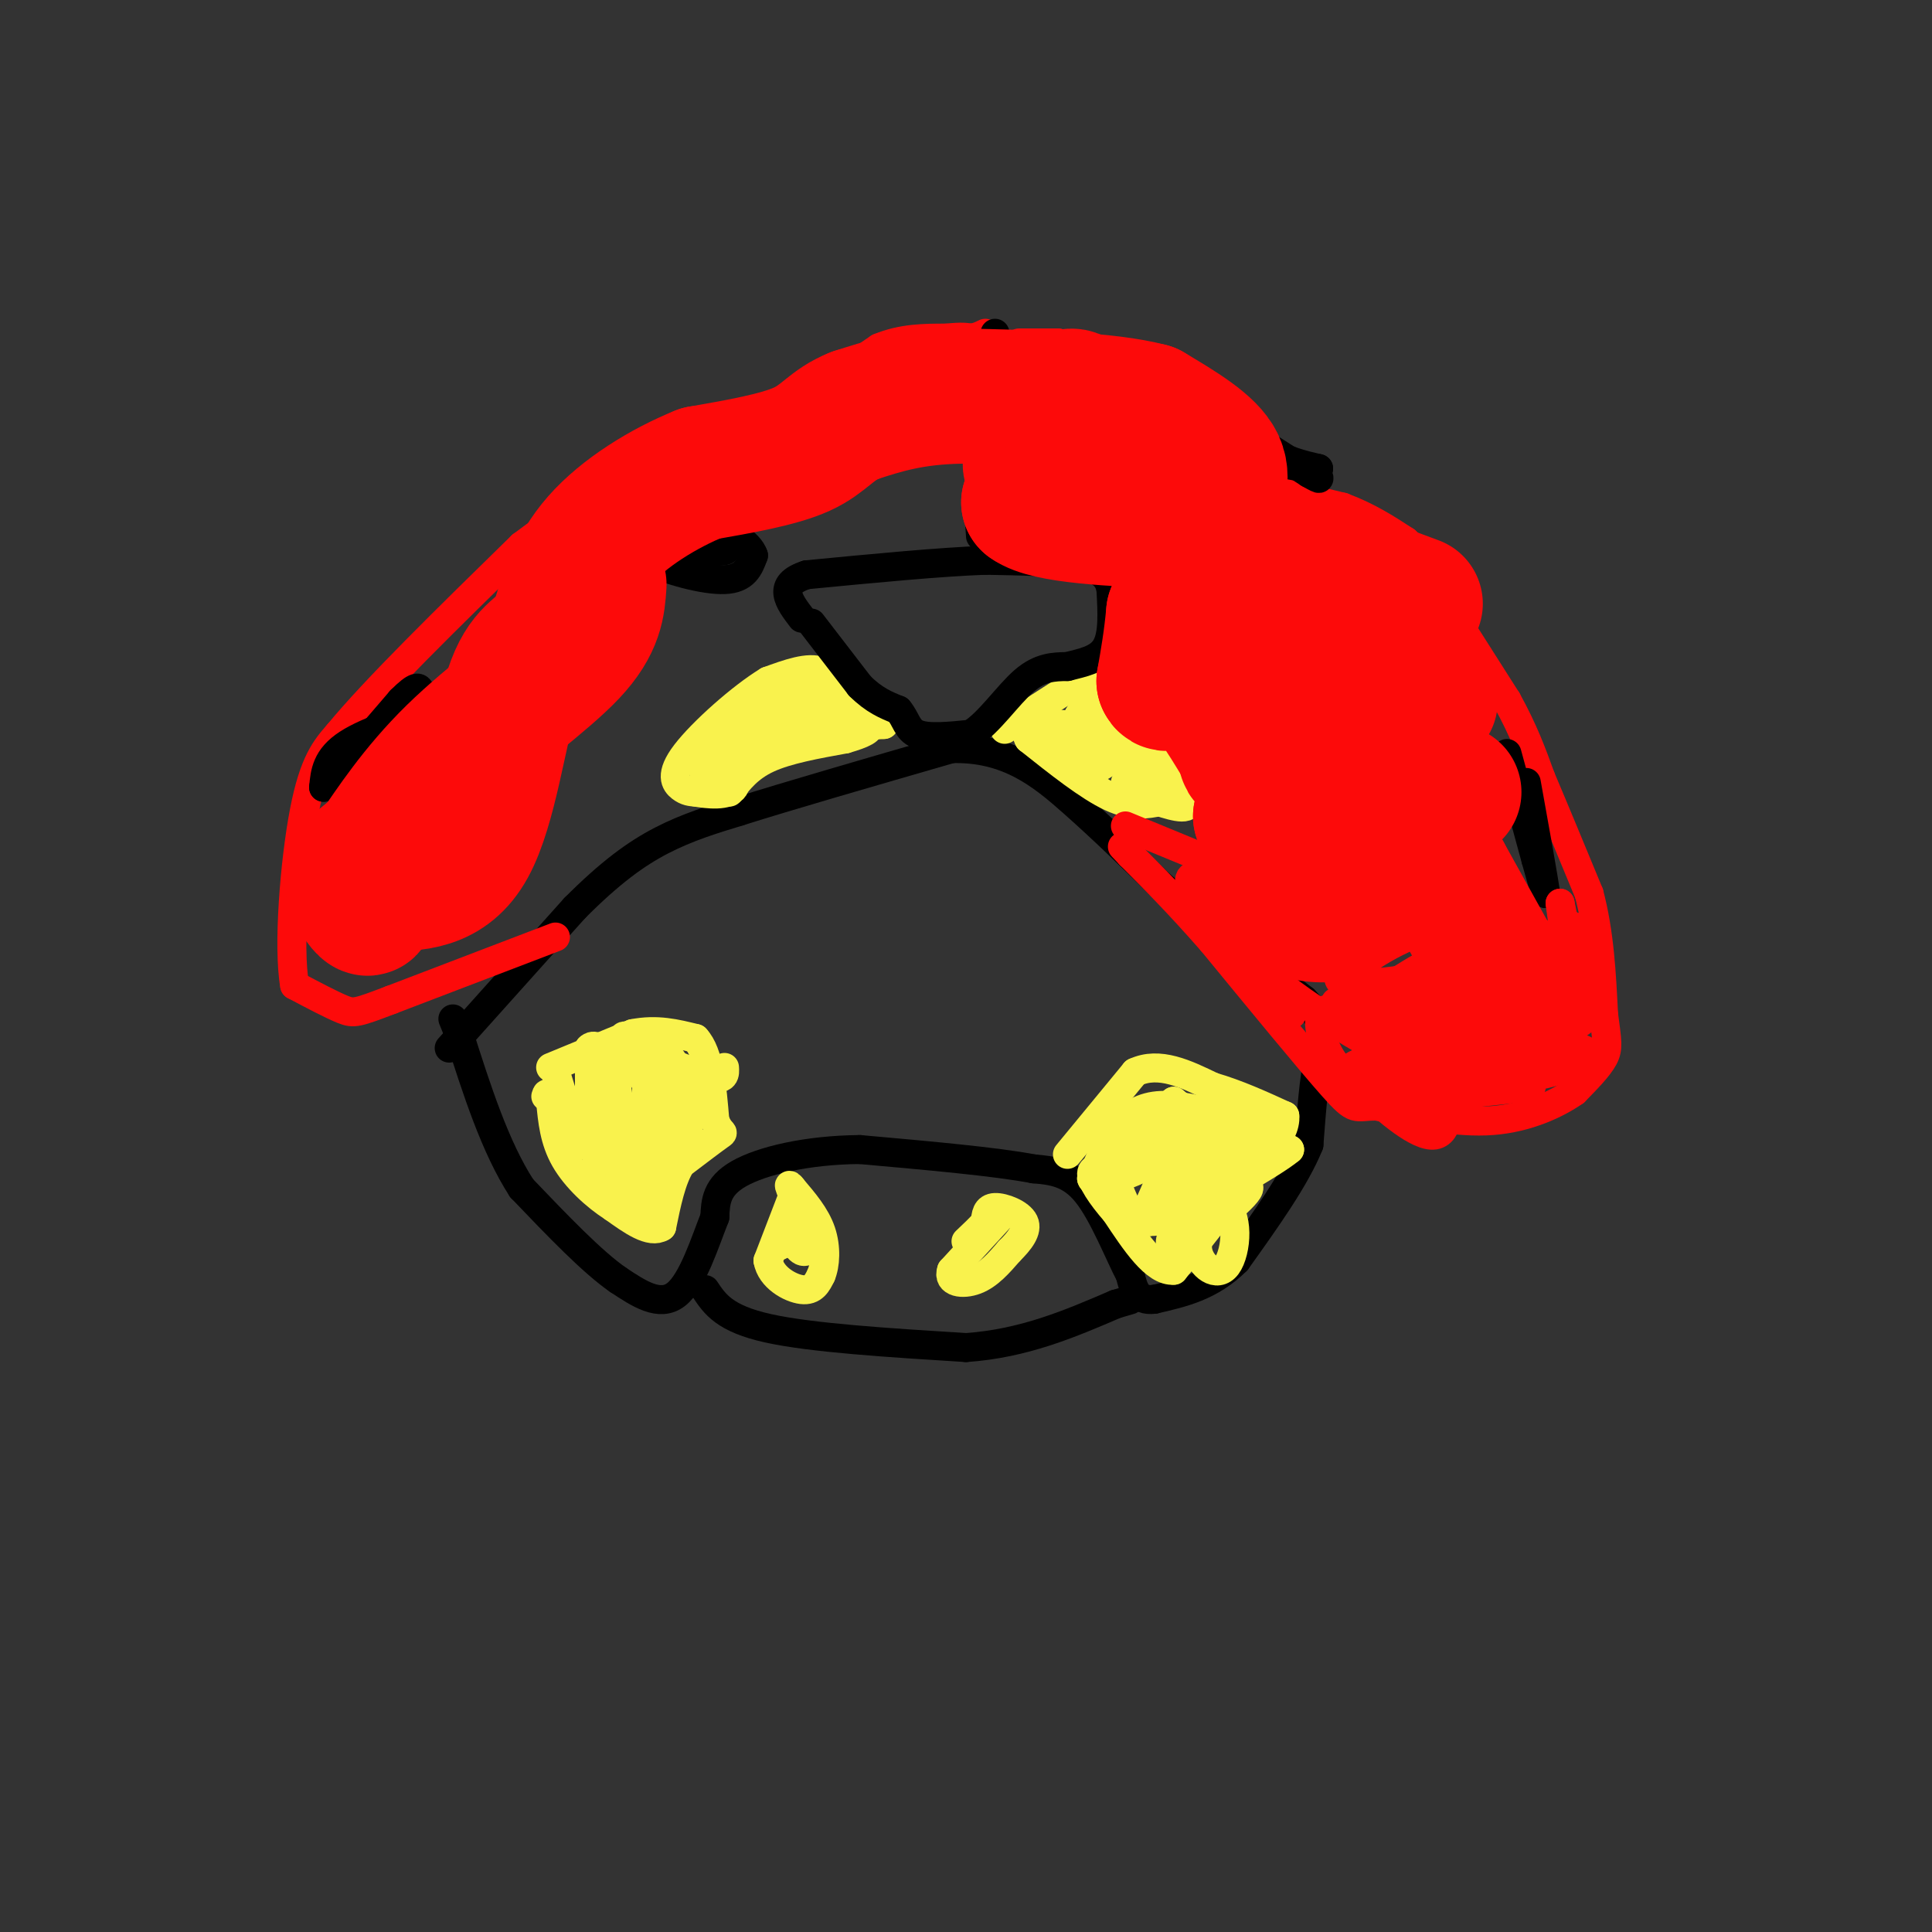 <svg viewBox='0 0 400 400' version='1.1' xmlns='http://www.w3.org/2000/svg' xmlns:xlink='http://www.w3.org/1999/xlink'><rect x="0" y="0" width="400" height="400" fill="#333333" stroke="none"/><g fill='none' stroke='#000000' stroke-width='6' stroke-linecap='round' stroke-linejoin='round'><path d='M93,217c0.000,0.000 26.000,-29.000 26,-29'/><path d='M119,188c7.333,-7.356 12.667,-11.244 18,-14c5.333,-2.756 10.667,-4.378 16,-6'/><path d='M153,168c10.000,-3.167 27.000,-8.083 44,-13'/><path d='M197,155c11.600,-0.333 18.600,5.333 25,11c6.400,5.667 12.200,11.333 18,17'/><path d='M240,183c8.000,6.833 19.000,15.417 30,24'/><path d='M270,207c5.422,5.600 3.978,7.600 3,12c-0.978,4.400 -1.489,11.200 -2,18'/><path d='M271,237c-2.833,7.000 -8.917,15.500 -15,24'/><path d='M256,261c-5.333,5.333 -11.167,6.667 -17,8'/><path d='M239,269c-3.667,0.500 -4.333,-2.250 -5,-5'/><path d='M234,264c-2.289,-4.333 -5.511,-12.667 -9,-17c-3.489,-4.333 -7.244,-4.667 -11,-5'/><path d='M214,242c-7.833,-1.500 -21.917,-2.750 -36,-4'/><path d='M178,238c-10.933,0.089 -20.267,2.311 -25,5c-4.733,2.689 -4.867,5.844 -5,9'/><path d='M148,252c-2.022,5.089 -4.578,13.311 -8,16c-3.422,2.689 -7.711,-0.156 -12,-3'/><path d='M128,265c-5.333,-3.667 -12.667,-11.333 -20,-19'/><path d='M108,246c-5.500,-8.500 -9.250,-20.250 -13,-32'/><path d='M95,214c-2.167,-5.333 -1.083,-2.667 0,0'/><path d='M146,267c2.000,3.000 4.000,6.000 13,8c9.000,2.000 25.000,3.000 41,4'/><path d='M200,279c12.000,-0.833 21.500,-4.917 31,-9'/><path d='M231,270c5.167,-1.500 2.583,-0.750 0,0'/></g>
<g fill='none' stroke='#F9F24D' stroke-width='6' stroke-linecap='round' stroke-linejoin='round'><path d='M114,221c0.000,0.000 17.000,-7.000 17,-7'/><path d='M131,214c5.000,-1.000 9.000,0.000 13,1'/><path d='M144,215c2.833,3.000 3.417,10.000 4,17'/><path d='M148,232c1.200,3.044 2.200,2.156 1,3c-1.200,0.844 -4.600,3.422 -8,6'/><path d='M141,241c-2.000,3.167 -3.000,8.083 -4,13'/><path d='M137,254c-2.333,1.500 -6.167,-1.250 -10,-4'/><path d='M127,250c-3.644,-2.311 -7.756,-6.089 -10,-10c-2.244,-3.911 -2.622,-7.956 -3,-12'/><path d='M114,228c-0.667,-2.167 -0.833,-1.583 -1,-1'/><path d='M164,248c0.000,0.000 -5.000,13.000 -5,13'/><path d='M159,261c0.600,3.489 4.600,5.711 7,6c2.400,0.289 3.200,-1.356 4,-3'/><path d='M170,264c0.889,-2.067 1.111,-5.733 0,-9c-1.111,-3.267 -3.556,-6.133 -6,-9'/><path d='M164,246c-1.000,-1.333 -0.500,-0.167 0,1'/><path d='M208,251c0.000,0.000 -11.000,12.000 -11,12'/><path d='M197,263c-0.911,2.578 2.311,3.022 5,2c2.689,-1.022 4.844,-3.511 7,-6'/><path d='M209,259c2.095,-2.071 3.833,-4.250 3,-6c-0.833,-1.750 -4.238,-3.071 -6,-3c-1.762,0.071 -1.881,1.536 -2,3'/><path d='M204,253c-1.000,1.167 -2.500,2.583 -4,4'/><path d='M164,251c0.000,0.000 4.000,5.000 4,5'/><path d='M168,256c0.354,1.743 -0.761,3.601 -2,3c-1.239,-0.601 -2.603,-3.662 -2,-5c0.603,-1.338 3.172,-0.954 3,0c-0.172,0.954 -3.086,2.477 -6,4'/><path d='M161,258c-0.333,0.333 1.833,-0.833 4,-2'/><path d='M221,239c0.000,0.000 14.000,-17.000 14,-17'/><path d='M235,222c5.000,-2.333 10.500,0.333 16,3'/><path d='M251,225c5.167,1.500 10.083,3.750 15,6'/><path d='M266,231c0.500,4.000 -5.750,11.000 -12,18'/><path d='M254,249c-3.833,5.333 -7.417,9.667 -11,14'/><path d='M243,263c-3.833,0.333 -7.917,-5.833 -12,-12'/><path d='M231,251c-3.156,-3.600 -5.044,-6.600 -5,-8c0.044,-1.400 2.022,-1.200 4,-1'/><path d='M230,242c1.488,2.940 3.208,10.792 7,11c3.792,0.208 9.655,-7.226 15,-11c5.345,-3.774 10.173,-3.887 15,-4'/><path d='M267,238c-3.091,2.685 -18.320,11.396 -25,14c-6.680,2.604 -4.811,-0.900 -3,-5c1.811,-4.100 3.565,-8.796 5,-9c1.435,-0.204 2.553,4.085 2,7c-0.553,2.915 -2.776,4.458 -5,6'/><path d='M241,251c0.095,-3.119 2.833,-13.917 5,-15c2.167,-1.083 3.762,7.548 2,12c-1.762,4.452 -6.881,4.726 -12,5'/><path d='M236,253c0.485,-1.960 7.697,-9.360 12,-13c4.303,-3.640 5.697,-3.518 6,-1c0.303,2.518 -0.485,7.434 -3,10c-2.515,2.566 -6.758,2.783 -11,3'/><path d='M240,252c1.073,-1.019 9.257,-5.067 13,-3c3.743,2.067 3.046,10.249 1,13c-2.046,2.751 -5.442,0.072 -6,-3c-0.558,-3.072 1.721,-6.536 4,-10'/><path d='M252,249c2.957,-2.842 8.349,-4.947 6,-2c-2.349,2.947 -12.440,10.947 -15,11c-2.560,0.053 2.411,-7.842 6,-12c3.589,-4.158 5.794,-4.579 8,-5'/><path d='M257,241c0.000,-2.167 -4.000,-5.083 -8,-8'/><path d='M249,233c-2.333,-2.167 -4.167,-3.583 -6,-5'/><path d='M243,228c-3.156,2.556 -8.044,11.444 -10,13c-1.956,1.556 -0.978,-4.222 0,-10'/><path d='M233,231c2.711,-0.844 9.489,2.044 10,3c0.511,0.956 -5.244,-0.022 -11,-1'/><path d='M232,233c2.111,-1.000 12.889,-3.000 19,-3c6.111,-0.000 7.556,2.000 9,4'/><path d='M260,234c-2.689,-1.156 -13.911,-6.044 -21,-5c-7.089,1.044 -10.044,8.022 -13,15'/><path d='M226,244c0.422,1.933 7.978,-0.733 12,-3c4.022,-2.267 4.511,-4.133 5,-6'/><path d='M115,222c2.417,7.917 4.833,15.833 6,15c1.167,-0.833 1.083,-10.417 1,-20'/><path d='M122,217c1.762,-1.940 5.667,3.208 6,11c0.333,7.792 -2.905,18.226 -4,18c-1.095,-0.226 -0.048,-11.113 1,-22'/><path d='M125,224c0.955,1.125 2.842,14.938 3,16c0.158,1.062 -1.413,-10.627 -2,-16c-0.587,-5.373 -0.188,-4.430 1,-4c1.188,0.430 3.166,0.347 5,2c1.834,1.653 3.524,5.044 4,9c0.476,3.956 -0.262,8.478 -1,13'/><path d='M135,244c-0.601,-2.238 -1.604,-14.332 -1,-20c0.604,-5.668 2.817,-4.911 3,2c0.183,6.911 -1.662,19.974 -3,23c-1.338,3.026 -2.169,-3.987 -3,-11'/><path d='M131,238c0.959,-4.799 4.855,-11.297 6,-8c1.145,3.297 -0.461,16.388 -3,19c-2.539,2.612 -6.011,-5.254 -6,-9c0.011,-3.746 3.506,-3.373 7,-3'/><path d='M135,237c2.689,-0.111 5.911,1.111 7,-1c1.089,-2.111 0.044,-7.556 -1,-13'/><path d='M141,223c-1.533,-4.022 -4.867,-7.578 -6,-7c-1.133,0.578 -0.067,5.289 1,10'/><path d='M136,226c2.274,3.595 7.458,7.583 6,5c-1.458,-2.583 -9.560,-11.738 -12,-15c-2.440,-3.262 0.780,-0.631 4,2'/><path d='M134,218c3.378,1.511 9.822,4.289 13,5c3.178,0.711 3.089,-0.644 3,-2'/><path d='M151,164c2.000,-2.583 4.000,-5.167 8,-7c4.000,-1.833 10.000,-2.917 16,-4'/><path d='M175,153c3.822,-1.111 5.378,-1.889 5,-3c-0.378,-1.111 -2.689,-2.556 -5,-4'/><path d='M175,146c-1.400,-2.267 -2.400,-5.933 -5,-7c-2.600,-1.067 -6.800,0.467 -11,2'/><path d='M159,141c-5.452,3.298 -13.583,10.542 -17,15c-3.417,4.458 -2.119,6.131 -1,7c1.119,0.869 2.060,0.935 3,1'/><path d='M144,164c2.357,0.417 6.750,0.958 8,-1c1.250,-1.958 -0.643,-6.417 4,-9c4.643,-2.583 15.821,-3.292 27,-4'/><path d='M183,150c-0.911,-2.000 -16.689,-5.000 -21,-6c-4.311,-1.000 2.844,0.000 10,1'/><path d='M172,145c-3.225,1.061 -16.287,3.212 -22,5c-5.713,1.788 -4.077,3.212 -1,3c3.077,-0.212 7.593,-2.061 9,-2c1.407,0.061 -0.297,2.030 -2,4'/><path d='M156,155c-2.798,2.417 -8.792,6.458 -10,6c-1.208,-0.458 2.369,-5.417 3,-7c0.631,-1.583 -1.685,0.208 -4,2'/><path d='M145,156c0.167,0.000 2.583,-1.000 5,-2'/><path d='M208,151c0.000,0.000 14.000,-9.000 14,-9'/><path d='M222,142c4.311,-1.089 8.089,0.689 12,5c3.911,4.311 7.956,11.156 12,18'/><path d='M246,165c1.000,3.167 -2.500,2.083 -6,1'/><path d='M240,166c-2.400,0.467 -5.400,1.133 -10,-1c-4.600,-2.133 -10.800,-7.067 -17,-12'/><path d='M213,153c-1.578,-2.667 2.978,-3.333 7,-3c4.022,0.333 7.511,1.667 11,3'/><path d='M231,153c0.293,0.756 -4.474,1.147 -7,1c-2.526,-0.147 -2.811,-0.833 -2,-3c0.811,-2.167 2.718,-5.814 4,-5c1.282,0.814 1.938,6.090 1,8c-0.938,1.910 -3.469,0.455 -6,-1'/><path d='M221,153c-1.929,-0.298 -3.750,-0.542 -3,-1c0.750,-0.458 4.071,-1.131 6,0c1.929,1.131 2.464,4.065 3,7'/><path d='M227,159c1.893,-0.226 5.125,-4.292 8,-4c2.875,0.292 5.393,4.940 5,6c-0.393,1.060 -3.696,-1.470 -7,-4'/><path d='M233,157c-0.022,0.489 3.422,3.711 4,5c0.578,1.289 -1.711,0.644 -4,0'/></g>
<g fill='none' stroke='#FD0A0A' stroke-width='6' stroke-linecap='round' stroke-linejoin='round'><path d='M115,194c0.000,0.000 -34.000,13.000 -34,13'/><path d='M81,207c-7.067,2.689 -7.733,2.911 -10,2c-2.267,-0.911 -6.133,-2.956 -10,-5'/><path d='M61,204c-1.422,-8.067 0.022,-25.733 2,-36c1.978,-10.267 4.489,-13.133 7,-16'/><path d='M70,152c7.500,-9.167 22.750,-24.083 38,-39'/><path d='M108,113c14.667,-11.167 32.333,-19.583 50,-28'/><path d='M158,85c8.833,-4.667 5.917,-2.333 3,0'/><path d='M161,85c1.500,-0.500 3.750,-1.750 6,-3'/><path d='M167,82c3.500,-2.167 9.250,-6.083 15,-10'/><path d='M182,72c4.833,-2.000 9.417,-2.000 14,-2'/><path d='M196,70c3.167,-0.333 4.083,-0.167 5,0'/><path d='M201,70c1.333,-0.167 2.167,-0.583 3,-1'/><path d='M211,71c0.000,0.000 8.000,0.000 8,0'/><path d='M219,71c4.000,0.833 10.000,2.917 16,5'/><path d='M235,76c3.667,1.000 4.833,1.000 6,1'/><path d='M241,77c2.333,2.833 5.167,9.417 8,16'/><path d='M249,93c2.622,3.822 5.178,5.378 10,7c4.822,1.622 11.911,3.311 19,5'/><path d='M278,105c5.333,2.000 9.167,4.500 13,7'/><path d='M291,112c3.333,3.000 5.167,7.000 7,11'/><path d='M298,123c3.500,5.500 8.750,13.750 14,22'/><path d='M312,145c3.500,6.333 5.250,11.167 7,16'/><path d='M319,161c2.833,6.667 6.417,15.333 10,24'/><path d='M329,185c2.167,8.167 2.583,16.583 3,25'/><path d='M332,210c0.733,5.578 1.067,7.022 0,9c-1.067,1.978 -3.533,4.489 -6,7'/><path d='M326,226c-3.644,2.556 -9.756,5.444 -17,6c-7.244,0.556 -15.622,-1.222 -24,-3'/><path d='M285,229c-4.622,-0.022 -4.178,1.422 -9,-4c-4.822,-5.422 -14.911,-17.711 -25,-30'/><path d='M251,195c-7.000,-8.000 -12.000,-13.000 -17,-18'/><path d='M234,177c-2.833,-3.000 -1.417,-1.500 0,0'/></g>
<g fill='none' stroke='#000000' stroke-width='6' stroke-linecap='round' stroke-linejoin='round'><path d='M168,129c0.000,0.000 10.000,13.000 10,13'/><path d='M178,142c3.000,3.000 5.500,4.000 8,5'/><path d='M186,147c1.644,1.889 1.756,4.111 4,5c2.244,0.889 6.622,0.444 11,0'/><path d='M201,152c3.756,-2.311 7.644,-8.089 11,-11c3.356,-2.911 6.178,-2.956 9,-3'/><path d='M221,138c3.133,-0.822 6.467,-1.378 8,-4c1.533,-2.622 1.267,-7.311 1,-12'/><path d='M230,122c-0.556,-2.933 -2.444,-4.267 -7,-5c-4.556,-0.733 -11.778,-0.867 -19,-1'/><path d='M204,116c-9.333,0.333 -23.167,1.667 -37,3'/><path d='M167,119c-6.333,2.000 -3.667,5.500 -1,9'/><path d='M82,149c0.000,0.000 -9.000,14.000 -9,14'/><path d='M73,163c-1.711,1.200 -1.489,-2.800 1,-6c2.489,-3.200 7.244,-5.600 12,-8'/><path d='M86,149c-1.022,-0.533 -9.578,2.133 -14,5c-4.422,2.867 -4.711,5.933 -5,9'/><path d='M67,163c1.833,-1.500 8.917,-9.750 16,-18'/><path d='M83,145c3.333,-3.333 3.667,-2.667 4,-2'/><path d='M206,69c0.000,0.000 -3.000,28.000 -3,28'/><path d='M203,97c-0.500,7.000 -0.250,10.500 0,14'/><path d='M312,156c0.000,0.000 6.000,22.000 6,22'/><path d='M318,178c1.333,4.833 1.667,5.917 2,7'/><path d='M320,185c-0.333,-2.667 -2.167,-12.833 -4,-23'/><path d='M246,82c0.000,0.000 16.000,11.000 16,11'/><path d='M262,93c4.500,2.500 7.750,3.250 11,4'/><path d='M273,97c-1.133,0.267 -9.467,-1.067 -14,-3c-4.533,-1.933 -5.267,-4.467 -6,-7'/><path d='M253,87c2.000,0.667 10.000,5.833 18,11'/><path d='M271,98c3.167,1.833 2.083,0.917 1,0'/><path d='M259,130c-2.467,3.889 -4.933,7.778 -6,10c-1.067,2.222 -0.733,2.778 1,3c1.733,0.222 4.867,0.111 8,0'/><path d='M262,143c0.844,-1.956 -1.044,-6.844 -2,-8c-0.956,-1.156 -0.978,1.422 -1,4'/><path d='M259,139c-1.044,-0.089 -3.156,-2.311 -3,-3c0.156,-0.689 2.578,0.156 5,1'/><path d='M261,137c0.500,0.333 -0.750,0.667 -2,1'/><path d='M143,111c-4.970,-0.417 -9.940,-0.833 -12,0c-2.060,0.833 -1.208,2.917 3,5c4.208,2.083 11.774,4.167 16,4c4.226,-0.167 5.113,-2.583 6,-5'/><path d='M156,115c-0.667,-2.333 -5.333,-5.667 -9,-6c-3.667,-0.333 -6.333,2.333 -9,5'/><path d='M138,114c1.756,0.778 10.644,0.222 12,0c1.356,-0.222 -4.822,-0.111 -11,0'/><path d='M139,114c-1.500,-0.833 0.250,-2.917 2,-5'/></g>
<g fill='none' stroke='#FD0A0A' stroke-width='6' stroke-linecap='round' stroke-linejoin='round'><path d='M233,171c0.000,0.000 17.000,7.000 17,7'/><path d='M250,178c3.833,2.833 4.917,6.417 6,10'/><path d='M256,188c-0.417,0.167 -4.458,-4.417 -7,-6c-2.542,-1.583 -3.583,-0.167 -2,3c1.583,3.167 5.792,8.083 10,13'/><path d='M257,198c-0.440,-0.738 -6.542,-9.083 -5,-7c1.542,2.083 10.726,14.595 14,18c3.274,3.405 0.637,-2.298 -2,-8'/><path d='M264,201c-2.411,-4.211 -7.440,-10.737 -9,-11c-1.560,-0.263 0.349,5.737 9,13c8.651,7.263 24.043,15.789 27,17c2.957,1.211 -6.522,-4.895 -16,-11'/><path d='M275,209c-2.844,-0.067 -1.956,5.267 0,9c1.956,3.733 4.978,5.867 8,8'/><path d='M283,226c4.191,3.863 10.670,9.520 14,9c3.330,-0.520 3.512,-7.217 -2,-9c-5.512,-1.783 -16.718,1.348 -14,2c2.718,0.652 19.359,-1.174 36,-3'/><path d='M317,225c-5.369,-0.333 -36.792,0.333 -37,-1c-0.208,-1.333 30.798,-4.667 36,-5c5.202,-0.333 -15.399,2.333 -36,5'/><path d='M280,224c-5.049,-0.726 0.329,-5.040 12,-7c11.671,-1.960 29.633,-1.567 35,0c5.367,1.567 -1.863,4.306 -10,6c-8.137,1.694 -17.182,2.341 -17,1c0.182,-1.341 9.591,-4.671 19,-8'/><path d='M319,216c0.643,-0.286 -7.250,3.000 -8,2c-0.750,-1.000 5.643,-6.286 8,-7c2.357,-0.714 0.679,3.143 -1,7'/><path d='M318,218c-2.314,1.523 -7.600,1.831 -5,-2c2.600,-3.831 13.085,-11.801 15,-12c1.915,-0.199 -4.738,7.372 -7,9c-2.262,1.628 -0.131,-2.686 2,-7'/><path d='M323,206c1.000,-3.500 2.500,-8.750 4,-14'/><path d='M327,192c0.267,-1.156 -1.067,2.956 -2,3c-0.933,0.044 -1.467,-3.978 -2,-8'/><path d='M323,187c0.167,1.000 1.583,7.500 3,14'/><path d='M326,201c0.598,3.222 0.593,4.276 -3,6c-3.593,1.724 -10.775,4.118 -11,2c-0.225,-2.118 6.507,-8.748 10,-9c3.493,-0.252 3.746,5.874 4,12'/><path d='M326,212c1.821,0.498 4.375,-4.258 3,-5c-1.375,-0.742 -6.678,2.531 -18,4c-11.322,1.469 -28.663,1.134 -34,0c-5.337,-1.134 1.332,-3.067 8,-5'/><path d='M285,206c5.189,-3.412 14.162,-9.440 18,-9c3.838,0.440 2.542,7.350 2,11c-0.542,3.650 -0.331,4.040 -4,5c-3.669,0.960 -11.219,2.489 -7,0c4.219,-2.489 20.205,-8.997 24,-11c3.795,-2.003 -4.603,0.498 -13,3'/><path d='M305,205c-6.774,0.550 -17.207,0.426 -13,-2c4.207,-2.426 23.056,-7.153 20,-6c-3.056,1.153 -28.016,8.187 -34,10c-5.984,1.813 7.008,-1.593 20,-5'/><path d='M298,202c10.735,-1.344 27.573,-2.206 30,-1c2.427,1.206 -9.556,4.478 -17,5c-7.444,0.522 -10.350,-1.706 -10,-4c0.350,-2.294 3.957,-4.656 5,-5c1.043,-0.344 -0.479,1.328 -2,3'/><path d='M304,200c-6.472,1.780 -21.653,4.729 -24,3c-2.347,-1.729 8.139,-8.134 14,-10c5.861,-1.866 7.097,0.809 7,4c-0.097,3.191 -1.526,6.898 -5,9c-3.474,2.102 -8.993,2.601 -12,2c-3.007,-0.601 -3.504,-2.300 -4,-4'/><path d='M280,204c0.697,-2.981 4.438,-8.433 7,-11c2.562,-2.567 3.943,-2.249 9,-1c5.057,1.249 13.788,3.427 11,6c-2.788,2.573 -17.097,5.539 -24,6c-6.903,0.461 -6.401,-1.583 -5,-4c1.401,-2.417 3.700,-5.209 6,-8'/><path d='M284,192c1.537,-0.530 2.381,2.147 1,3c-1.381,0.853 -4.987,-0.116 -6,-2c-1.013,-1.884 0.568,-4.681 1,-4c0.432,0.681 -0.284,4.841 -1,9'/><path d='M279,198c-1.973,0.812 -6.405,-1.659 -8,-4c-1.595,-2.341 -0.352,-4.553 1,-6c1.352,-1.447 2.815,-2.128 3,0c0.185,2.128 -0.907,7.064 -2,12'/></g>
<g fill='none' stroke='#FD0A0A' stroke-width='28' stroke-linecap='round' stroke-linejoin='round'><path d='M282,175c-2.833,-0.583 -5.667,-1.167 -7,0c-1.333,1.167 -1.167,4.083 -1,7'/><path d='M274,182c1.044,1.578 4.156,2.022 5,3c0.844,0.978 -0.578,2.489 -2,4'/><path d='M277,189c-2.311,0.711 -7.089,0.489 -9,-1c-1.911,-1.489 -0.956,-4.244 0,-7'/><path d='M268,181c-1.167,-3.167 -4.083,-7.583 -7,-12'/><path d='M261,169c1.333,-2.333 8.167,-2.167 15,-2'/><path d='M276,167c3.500,-2.000 4.750,-6.000 6,-10'/><path d='M282,157c2.000,-4.333 4.000,-10.167 6,-16'/><path d='M288,141c0.800,-5.289 -0.200,-10.511 0,-12c0.200,-1.489 1.600,0.756 3,3'/><path d='M291,132c0.667,4.333 0.833,13.667 1,23'/><path d='M292,155c0.111,6.422 -0.111,10.978 1,15c1.111,4.022 3.556,7.511 6,11'/><path d='M299,181c2.667,4.833 6.333,11.417 10,18'/><path d='M309,199c2.500,3.667 3.750,3.833 5,4'/><path d='M296,145c0.000,0.000 0.100,0.100 0.1,0.1'/><path d='M301,164c0.000,0.000 -1.000,0.000 -1,0'/><path d='M293,125c0.000,0.000 -35.000,-13.000 -35,-13'/><path d='M258,112c-8.689,-4.022 -12.911,-7.578 -19,-10c-6.089,-2.422 -14.044,-3.711 -22,-5'/><path d='M217,97c-4.311,-0.733 -4.089,-0.067 -3,-2c1.089,-1.933 3.044,-6.467 5,-11'/><path d='M219,84c1.756,-2.289 3.644,-2.511 4,-1c0.356,1.511 -0.822,4.756 -2,8'/><path d='M221,91c-1.667,3.500 -4.833,8.250 -8,13'/><path d='M213,104c3.833,2.833 17.417,3.417 31,4'/><path d='M244,108c5.000,3.833 2.000,11.417 -1,19'/><path d='M243,127c-0.500,5.500 -1.250,9.750 -2,14'/><path d='M241,141c0.578,1.600 3.022,-1.400 6,0c2.978,1.400 6.489,7.200 10,13'/><path d='M257,154c1.511,2.778 0.289,3.222 2,3c1.711,-0.222 6.356,-1.111 11,-2'/><path d='M270,155c3.133,-2.489 5.467,-7.711 4,-12c-1.467,-4.289 -6.733,-7.644 -12,-11'/><path d='M262,132c-4.286,-5.976 -9.000,-15.417 -10,-22c-1.000,-6.583 1.714,-10.310 0,-14c-1.714,-3.690 -7.857,-7.345 -14,-11'/><path d='M238,85c-8.833,-2.333 -23.917,-2.667 -39,-3'/><path d='M199,82c-10.167,0.167 -16.083,2.083 -22,4'/><path d='M177,86c-4.933,1.956 -6.267,4.844 -11,7c-4.733,2.156 -12.867,3.578 -21,5'/><path d='M145,98c-7.533,3.044 -15.867,8.156 -21,14c-5.133,5.844 -7.067,12.422 -9,19'/><path d='M115,131c-3.107,3.845 -6.375,3.958 -9,12c-2.625,8.042 -4.607,24.012 -9,32c-4.393,7.988 -11.196,7.994 -18,8'/><path d='M79,183c-3.226,2.655 -2.292,5.292 -3,5c-0.708,-0.292 -3.060,-3.512 -3,-6c0.060,-2.488 2.530,-4.244 5,-6'/><path d='M78,176c3.036,-4.369 8.125,-12.292 16,-20c7.875,-7.708 18.536,-15.202 24,-21c5.464,-5.798 5.732,-9.899 6,-14'/></g>
</svg>